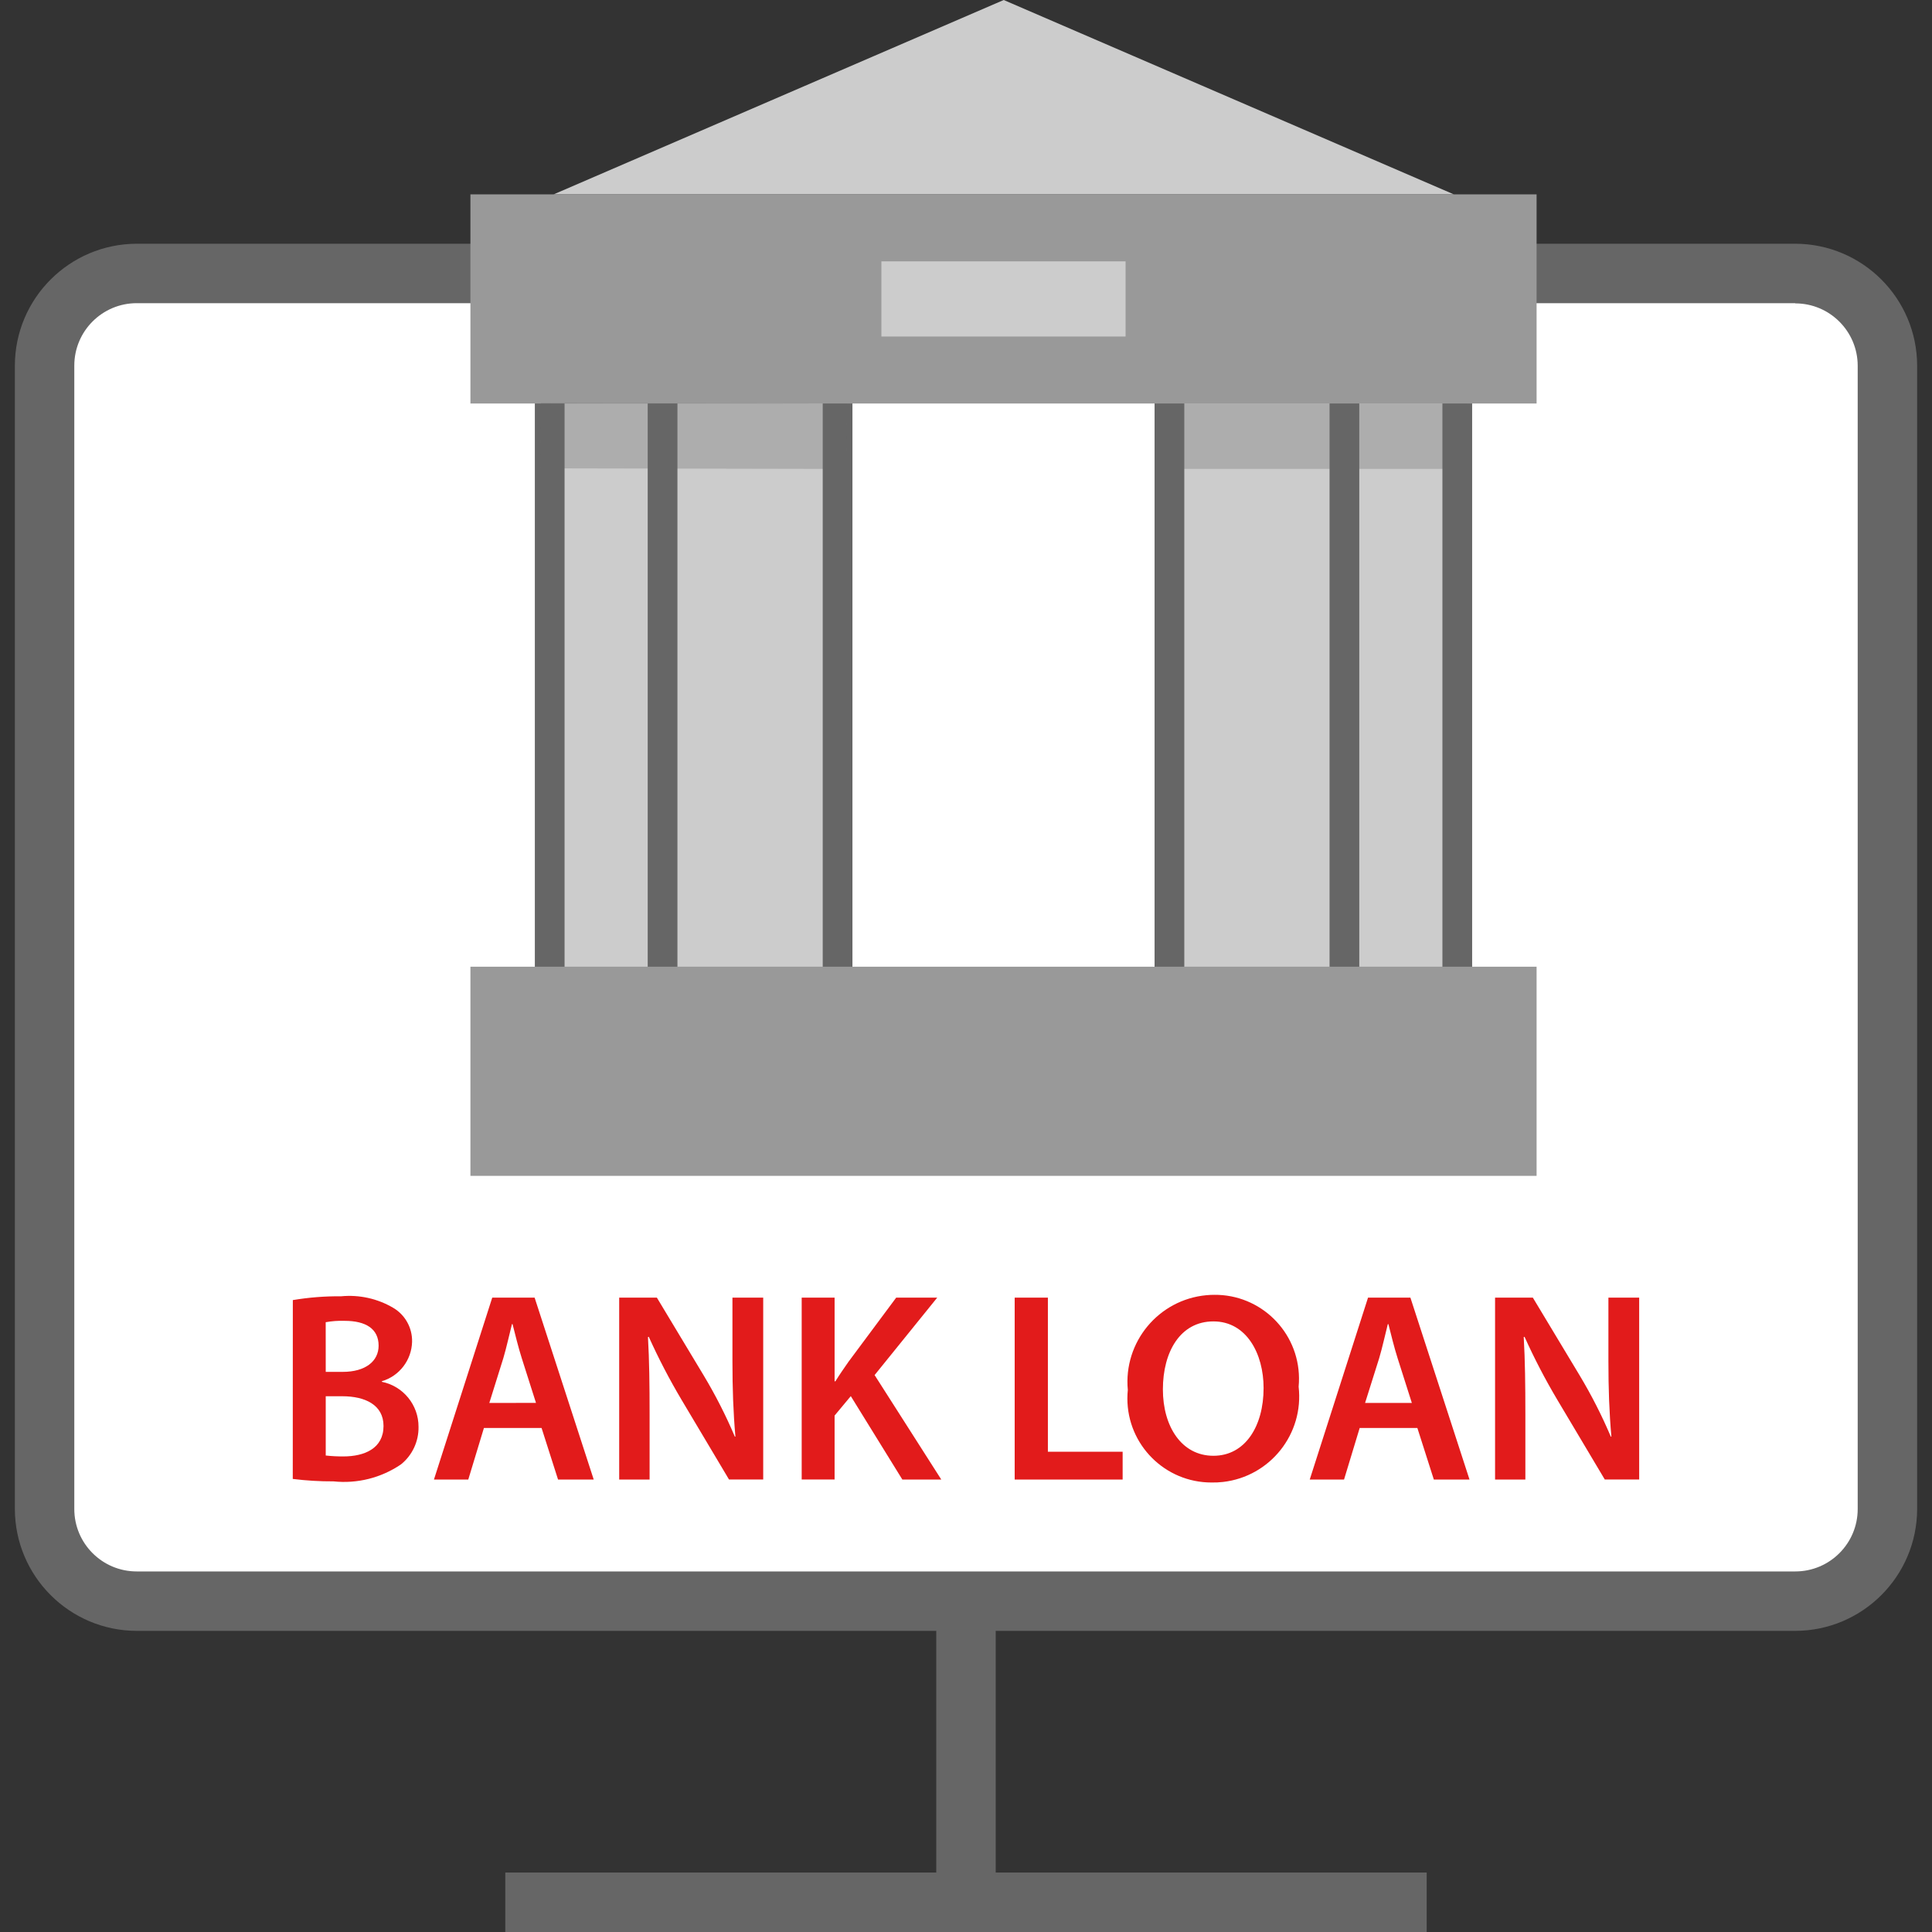 <?xml version="1.0" encoding="iso-8859-1"?>
<!-- Uploaded to: SVG Repo, www.svgrepo.com, Generator: SVG Repo Mixer Tools -->
<svg version="1.1" id="Layer_1" xmlns="http://www.w3.org/2000/svg" xmlns:xlink="http://www.w3.org/1999/xlink" 
	 viewBox="0 0 511.999 511.999" xml:space="preserve">
<rect x="0" y="0" width="511.999" height="511.999" fill="#333333" stroke="none"/>
<g>
	<rect x="133.909" y="496.245" style="fill:#666666;" width="244.181" height="15.754"/>
	<rect x="248.117" y="425.645" style="fill:#666666;" width="15.754" height="74.555"/>
</g>
<path style="fill:#FFFFFF;" d="M36.218,72.523h439.564c13.477,0,24.403,10.925,24.403,24.403v302.978
	c0,13.477-10.925,24.403-24.403,24.403H36.218c-13.477,0-24.403-10.925-24.403-24.403V96.926
	C11.815,83.449,22.74,72.523,36.218,72.523z"/>
<path style="fill:#666666;" d="M475.766,80.4c9.114,0,16.511,7.373,16.542,16.487v303.018c0,9.136-7.406,16.542-16.542,16.542
	H36.233c-9.136,0-16.542-7.406-16.542-16.542V96.886c0-9.136,7.406-16.542,16.542-16.542h439.533 M475.766,64.591H36.233
	C18.415,64.635,3.981,79.068,3.938,96.886v303.018c0.044,17.818,14.477,32.252,32.295,32.295h439.533
	c17.818-0.044,32.252-14.477,32.296-32.295V96.886C508.018,79.068,493.584,64.635,475.766,64.591z"/>
<rect x="145.405" y="103.563" style="fill:#CCCCCC;" width="241.055" height="155.781"/>
<rect x="221.697" y="103.532" style="fill:#FFFFFF;" width="88.214" height="155.812"/>
<g>
	<rect x="141.739" y="106.783" style="fill:#666666;" width="7.877" height="150.567"/>
	<rect x="171.649" y="106.793" style="fill:#666666;" width="7.877" height="150.578"/>
	<rect x="218.03" y="106.793" style="fill:#666666;" width="7.877" height="150.578"/>
	<rect x="382.255" y="106.783" style="fill:#666666;" width="7.877" height="150.567"/>
	<rect x="352.345" y="106.793" style="fill:#666666;" width="7.877" height="150.578"/>
	<rect x="305.974" y="106.793" style="fill:#666666;" width="7.877" height="150.578"/>
</g>
<polyline style="fill:#CCCCCC;" points="146.723,51.507 265.995,0 385.268,51.507 "/>
<g>
	<rect x="124.666" y="256.187" style="fill:#999999;" width="282.545" height="55.427"/>
	<rect x="124.666" y="51.507" style="fill:#999999;" width="282.545" height="55.427"/>
</g>
<rect x="233.577" y="69.26" style="fill:#CCCCCC;" width="64.711" height="19.919"/>
<g style="opacity:0.3;">
	<rect x="307.449" y="106.938" style="fill:#666666;" width="81.172" height="17.329"/>
</g>
<g style="opacity:0.3;">
	
		<rect x="143.232" y="106.938" transform="matrix(1 0.002 -0.002 1 0.278 -0.441)" style="fill:#666666;" width="81.162" height="17.329"/>
</g>
<g>
	<path style="fill:#E21B1B;" d="M77.603,344.537c4.229-0.711,8.512-1.049,12.8-1.008c4.807-0.462,9.638,0.608,13.8,3.056
		c3.18,1.877,5.094,5.328,5.002,9.019c-0.133,4.845-3.365,9.056-8.011,10.437v0.15c5.674,1.153,9.743,6.152,9.72,11.941
		c0.069,3.853-1.647,7.522-4.647,9.941c-5.239,3.572-11.575,5.168-17.881,4.505c-3.61,0.017-7.217-0.198-10.8-0.646L77.603,344.537z
		 M86.323,363.559h4.505c6.073,0,9.508-2.859,9.508-6.94c0-4.505-3.434-6.585-9.011-6.585c-1.678-0.056-3.358,0.065-5.01,0.362
		L86.323,363.559z M86.323,385.725c1.545,0.171,3.1,0.253,4.656,0.244c5.648,0,10.657-2.134,10.657-8.074
		c0-5.577-4.86-7.877-10.949-7.877h-4.364V385.725z"/>
	<path style="fill:#E21B1B;" d="M128.244,378.431L124.1,392.09h-9.098l15.446-48.199h11.233l15.659,48.199h-9.453l-4.364-13.659
		H128.244z M142.044,371.783l-3.781-11.879c-0.929-2.931-1.717-6.215-2.434-9.011h-0.15c-0.717,2.788-1.433,6.152-2.285,9.011
		l-3.718,11.886L142.044,371.783z"/>
	<path style="fill:#E21B1B;" d="M164.092,392.089v-48.199h9.988l12.438,20.669c3.11,5.192,5.858,10.592,8.223,16.164h0.15
		c-0.567-6.436-0.787-12.658-0.787-20.023v-16.81h8.153v48.199h-9.058l-12.603-21.165c-3.198-5.387-6.09-10.948-8.665-16.659
		l-0.213,0.071c0.354,6.223,0.433,12.603,0.433,20.519v17.235L164.092,392.089z"/>
	<path style="fill:#E21B1B;" d="M212.456,343.891h8.72v22.166h0.213c1.15-1.859,2.363-3.576,3.505-5.223l12.603-16.944h10.87
		l-16.589,20.519l17.668,27.679h-10.319l-13.659-22.102l-4.293,5.151v16.944h-8.72v-48.19H212.456z"/>
	<path style="fill:#E21B1B;" d="M268.902,343.891h8.798v40.834h19.81v7.373h-28.609V343.891z"/>
	<path style="fill:#E21B1B;" d="M344.15,367.49c1.438,12.503-7.531,23.804-20.034,25.243c-1.019,0.117-2.044,0.165-3.069,0.144
		c-12.298,0.007-22.274-9.958-22.281-22.256c0-0.759,0.038-1.518,0.115-2.273c-1.183-12.683,8.139-23.923,20.822-25.107
		c0.685-0.064,1.373-0.098,2.061-0.1c12.293-0.124,22.36,9.742,22.483,22.035C344.255,365.949,344.222,366.721,344.15,367.49z
		 M308.177,368.207c0,9.799,4.939,17.589,13.391,17.589c8.452,0,13.296-7.877,13.296-17.951c0-9.074-4.505-17.66-13.296-17.66
		C312.776,350.184,308.177,358.266,308.177,368.207z"/>
	<path style="fill:#E21B1B;" d="M360.329,378.431l-4.144,13.659h-9.09l15.446-48.199h11.233l15.659,48.199h-9.453l-4.364-13.659
		H360.329z M374.153,371.791l-3.781-11.879c-0.929-2.93-1.717-6.215-2.434-9.011h-0.15c-0.717,2.788-1.433,6.152-2.285,9.011
		l-3.742,11.879H374.153z"/>
	<path style="fill:#E21B1B;" d="M396.209,392.089v-48.199h10.012l12.438,20.669c3.11,5.192,5.858,10.592,8.223,16.164h0.15
		c-0.567-6.436-0.787-12.658-0.787-20.023v-16.81h8.153v48.199h-9.113l-12.603-21.165c-3.198-5.387-6.09-10.948-8.665-16.659
		l-0.213,0.071c0.354,6.223,0.433,12.603,0.433,20.519v17.235L396.209,392.089z"/>
</g>
</svg>